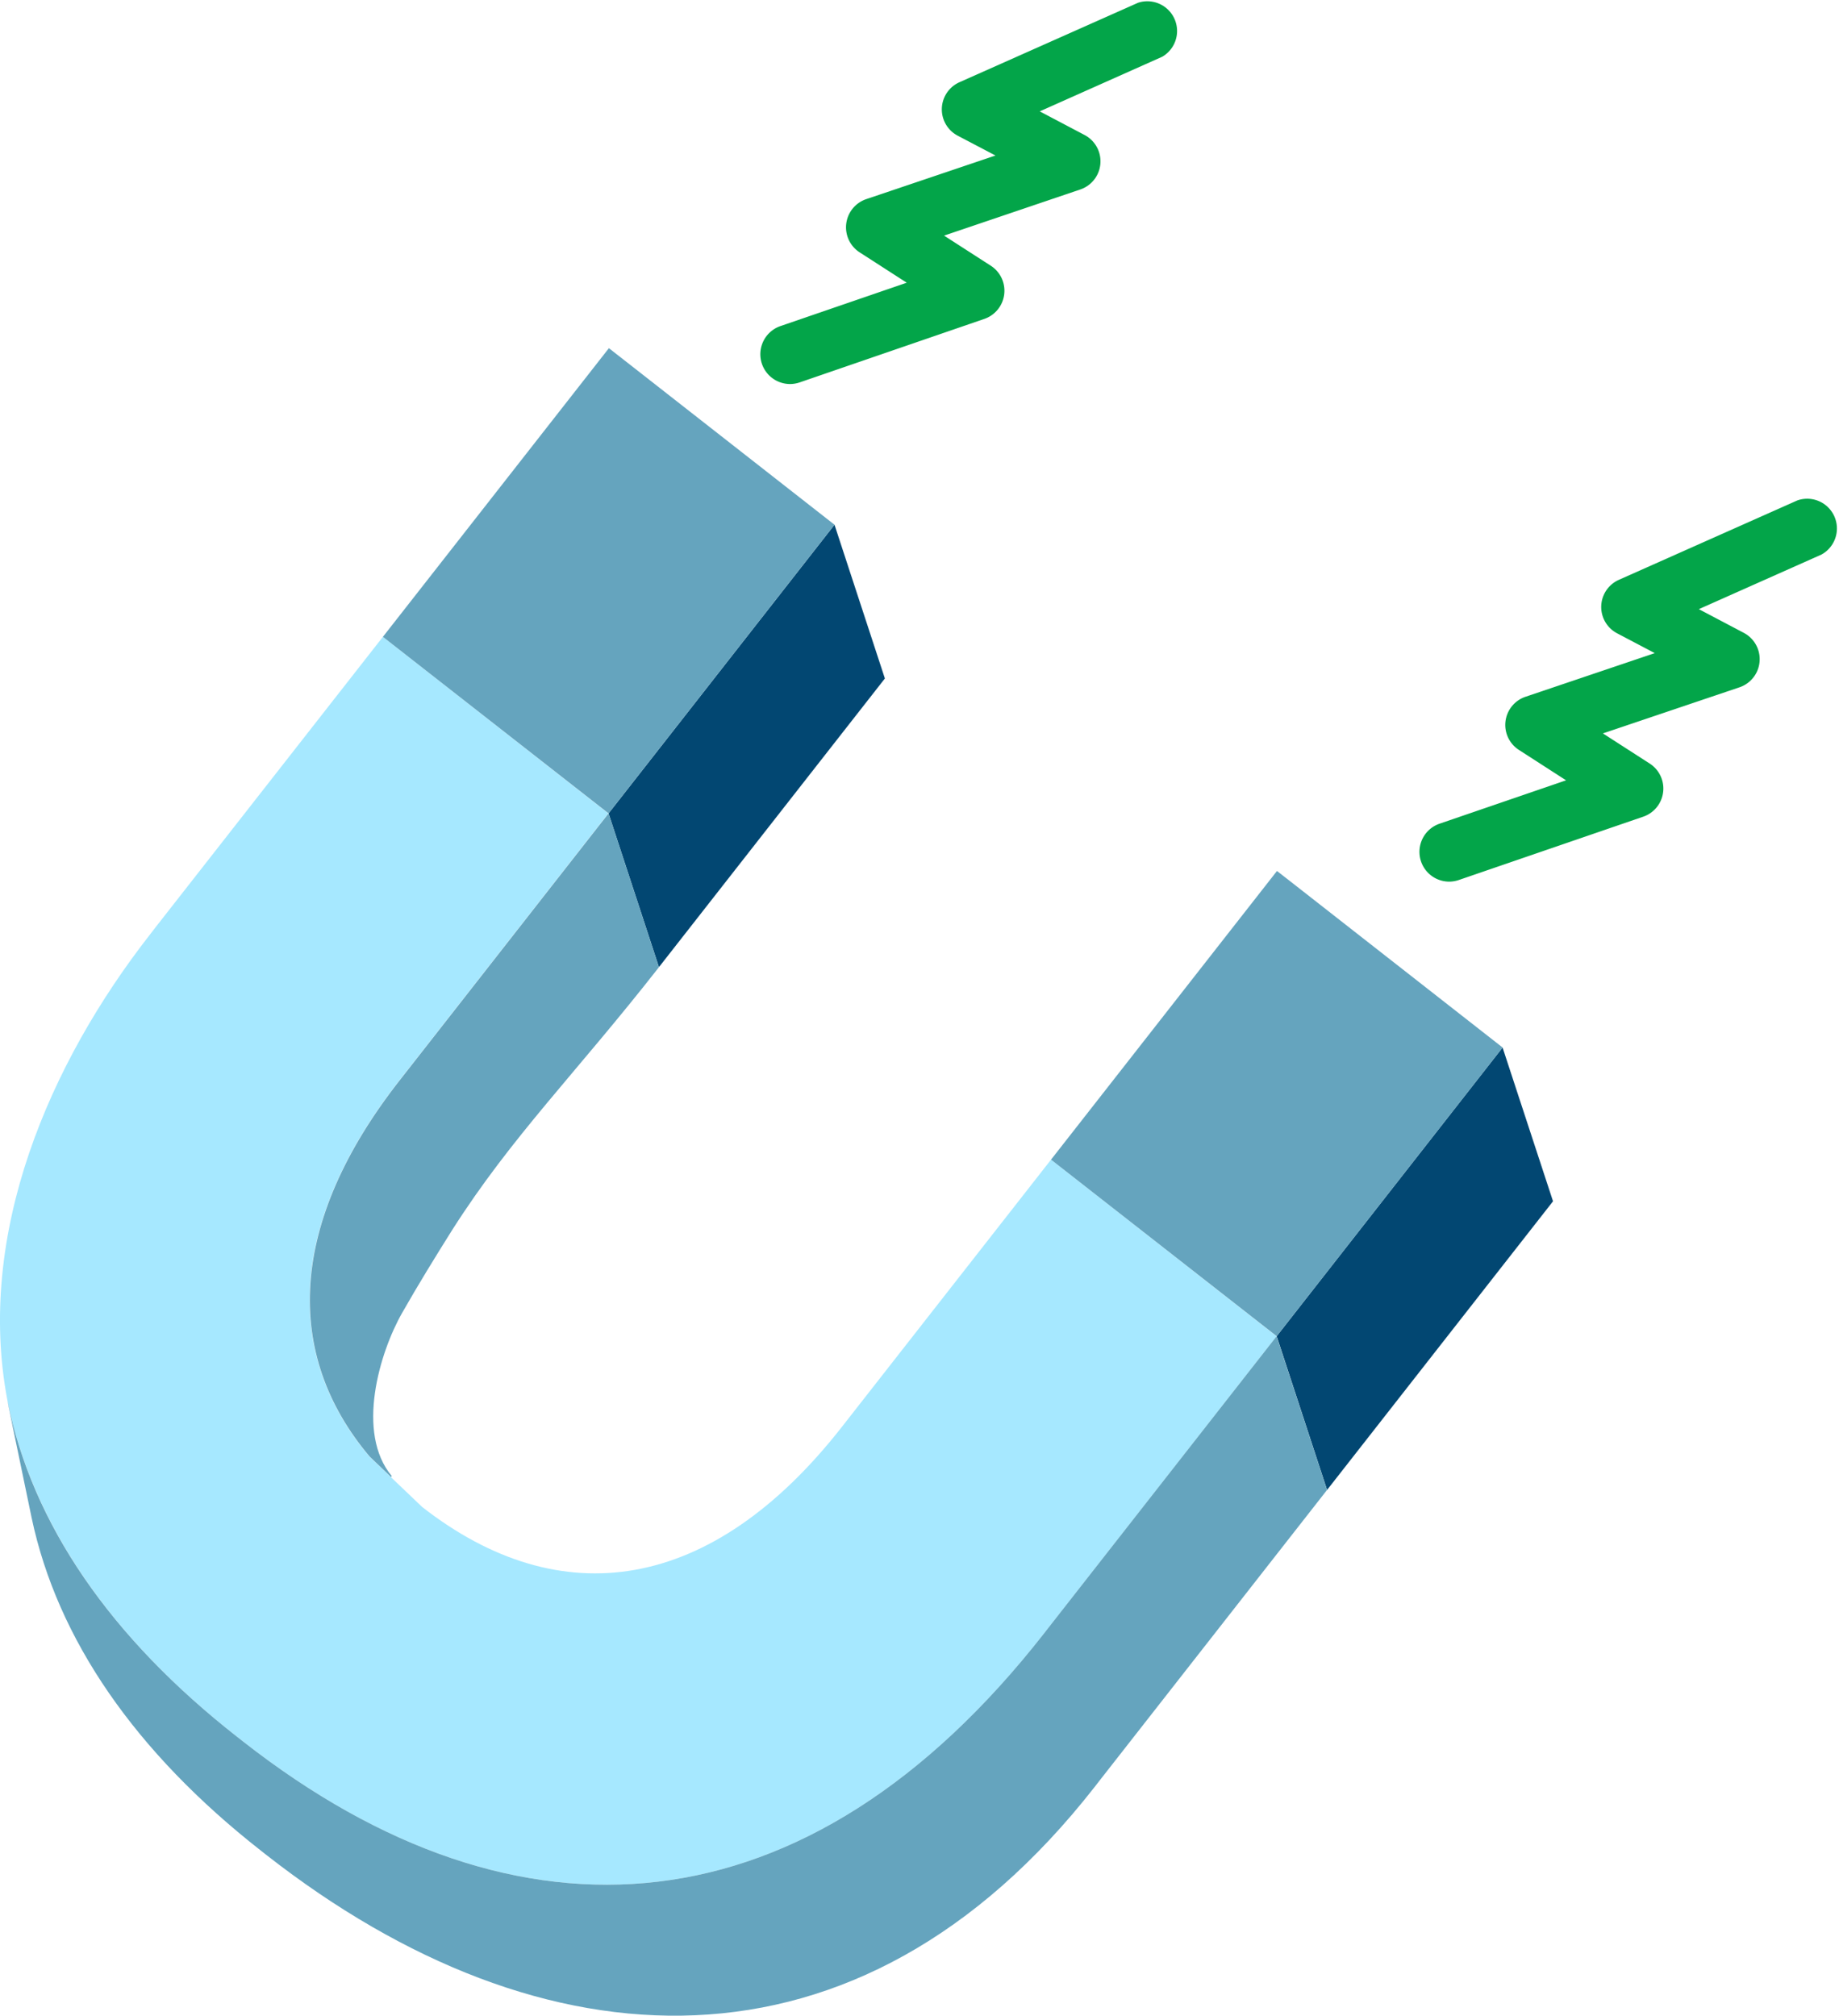 <svg xmlns="http://www.w3.org/2000/svg" viewBox="0 0 324.1 355.28"><defs><style>.cls-1{fill:#03a549;}.cls-2{fill:#024772;}.cls-3{fill:#a6e8ff;}.cls-4{fill:#65a4be;}</style></defs><title>Asset 4</title><g id="Layer_2" data-name="Layer 2"><g id="Layer_1-2" data-name="Layer 1"><path class="cls-1" d="M255.39,155.4a5.25,5.25,0,0,1-1.7-10.21L276,137.54l-8.3-5.35a5.24,5.24,0,0,1,1.16-9.38l22.77-7.69L285,111.63a5.24,5.24,0,0,1,.31-9.43l31.46-14A5.24,5.24,0,0,1,321,97.75l-21.6,9.62,7.91,4.17a5.24,5.24,0,0,1-.76,9.61l-24.06,8.12,8.24,5.31a5.24,5.24,0,0,1-1.13,9.37L257.1,155.11A5.39,5.39,0,0,1,255.39,155.4Z"></path><path class="cls-1" d="M139.24,67.69a5.25,5.25,0,0,1-1.71-10.21l22.27-7.65-8.3-5.35a5.25,5.25,0,0,1,1.16-9.38l22.78-7.69-6.65-3.49a5.24,5.24,0,0,1,.31-9.43l31.46-14A5.24,5.24,0,0,1,204.83,10l-21.59,9.63,7.91,4.17a5.24,5.24,0,0,1-.77,9.6l-24,8.13,8.24,5.31a5.25,5.25,0,0,1-1.14,9.37L140.94,67.4A5.33,5.33,0,0,1,139.24,67.69Z"></path><polygon class="cls-2" points="107.25 143.37 116.13 170.47 155.95 119.59 147.07 92.49 107.25 143.37"></polygon><path class="cls-3" d="M1.31,246.86c4.4,21.77,18.23,41.86,40.55,59.33l.52.4.51.41c48.55,38,99.46,34.12,141.09-19.07l1-1.29,40-51.11L185.23,204.4,148.4,251.47c-23,29.43-49.69,33.15-74,14.15l-5.53-5.28-3.78-3.62c-15.21-18.05-14.35-41.19,5.29-66.28l36.83-47.07L67.48,112.25l-40,51.11-1,1.3C8.72,187.38-4.28,217.43,1.31,246.86Z"></path><path class="cls-4" d="M68.91,260.34l-3.78-3.62c-15.21-18.05-14.35-41.19,5.29-66.28l36.83-47.07,8.88,27.11c-14.61,18.68-25.93,29.8-36.45,46.34-3,4.78-6,9.65-8.79,14.56-4,7-8.22,21.17-1.84,28.8Z"></path><polyline class="cls-4" points="147.07 92.49 107.25 143.37 143.09 97.57 147.07 92.49 147.07 92.49 110.11 63.56 107.31 61.37 67.48 112.25 74.7 117.9 107.25 143.37"></polyline><polygon class="cls-2" points="225 235.52 233.88 262.62 273.7 211.74 264.81 184.64 225 235.52"></polygon><polyline class="cls-4" points="264.81 184.64 225 235.52 260.84 189.72 264.81 184.64 264.82 184.64 227.86 155.71 225.05 153.52 185.23 204.4 192.45 210.05 225 235.52"></polyline><path class="cls-4" d="M1.31,246.86c4.34,21.78,18.23,41.86,40.55,59.33l.52.4.51.41c48.55,38,99.46,34.12,141.09-19.07l1-1.29,40-51.11,8.89,27.1-40,51.11-1,1.29C151.24,368.22,95.58,365,47,327l-.51-.4-.52-.41C23.91,308.89,10.11,289,5.57,267.51L1.5,247.91C1.43,247.56,1.38,247.21,1.31,246.86Z"></path></g></g></svg>